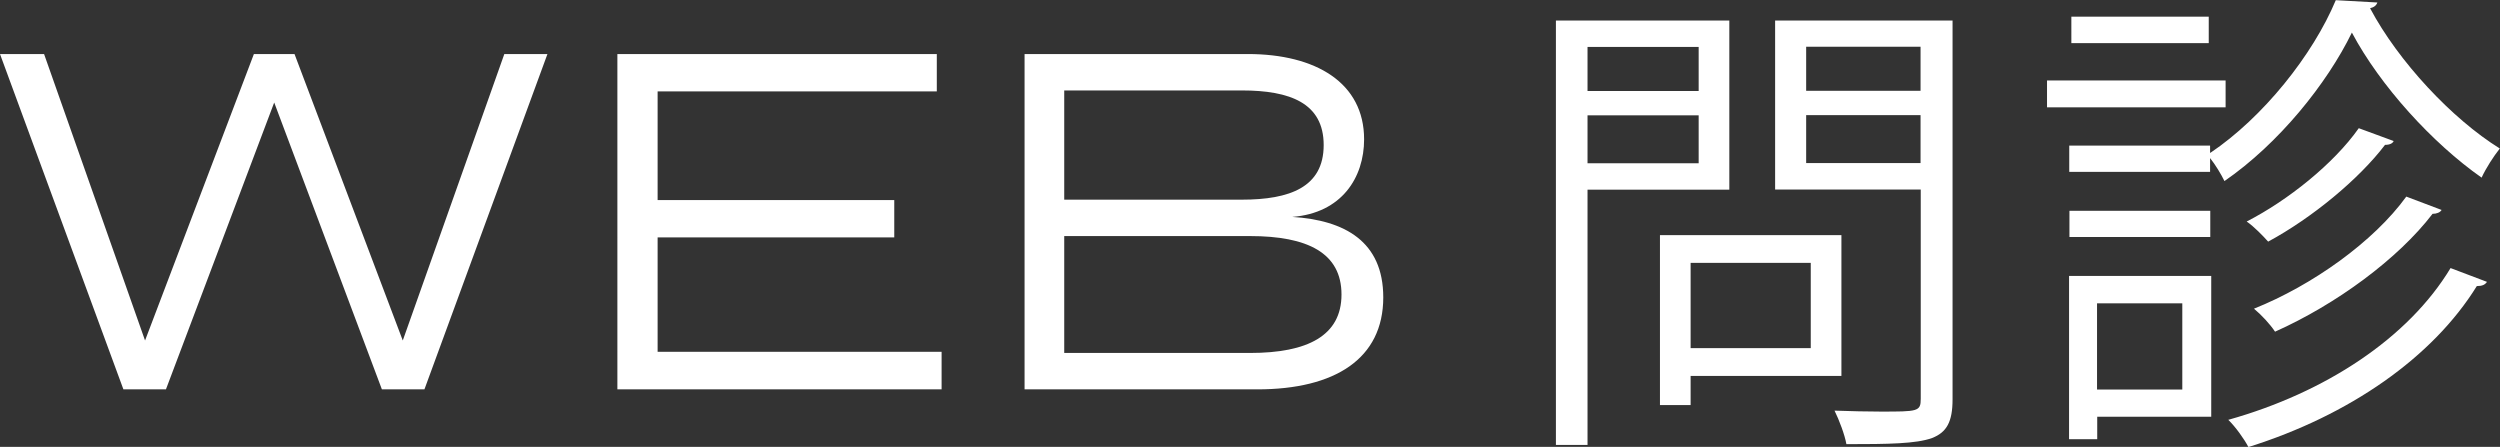 <?xml version="1.0" encoding="UTF-8"?>
<svg id="_レイヤー_2" data-name="レイヤー 2" xmlns="http://www.w3.org/2000/svg" viewBox="0 0 130.47 23.32">
  <rect x="0" y="0" width="130.47" height="23.32" fill="#333333" stroke="none"/>
  <defs>
    <style>
      .cls-1 {
        fill: #fff;
      }
    </style>
  </defs>
  <g id="fix">
    <g>
      <path class="cls-1" d="m28.57,2.82l-6.42,17.5h-2.22l-5.62-14.97-5.65,14.97h-2.22L0,2.82h2.3l5.27,14.95L13.25,2.82h2.12l5.65,14.95,5.3-14.95h2.25Z"/>
      <path class="cls-1" d="m49.14,18.37v1.95h-16.92V2.82h16.67v1.95h-14.57v5.67h12.35v1.95h-12.35v5.97h14.82Z"/>
      <path class="cls-1" d="m72.19,15.52c0,3.2-2.52,4.8-6.57,4.8h-12.15V2.82h11.65c3.55,0,6.07,1.5,6.07,4.45,0,2-1.17,3.85-3.75,4.05,2.72.17,4.75,1.27,4.75,4.2Zm-16.65-5.1h9.27c2.5,0,4.27-.65,4.27-2.85s-1.77-2.85-4.27-2.85h-9.27v5.7Zm14.47,4.95c0-2.17-1.77-3.05-4.77-3.05h-9.7v6.1h9.7c3,0,4.77-.9,4.77-3.05Z"/>
      <path class="cls-1" d="m90.25,9.9h-7.4v13.32h-1.65V1.07h9.05v8.82Zm-1.6-7.45h-5.8v2.3h5.8v-2.3Zm-5.8,6.07h5.8v-2.5h-5.8v2.5Zm13.25,11.1h-7.87v1.52h-1.6v-8.87h9.47v7.35Zm-1.6-5.9h-6.27v4.45h6.27v-4.45Zm7.4-12.65v19.77c0,1.17-.3,1.72-1.07,2.02-.83.3-2.27.32-4.47.32-.08-.47-.38-1.27-.62-1.75.88.03,1.7.05,2.4.05,1.95,0,2.1,0,2.1-.67v-10.92h-7.6V1.07h9.27Zm-1.67,1.37h-5.97v2.3h5.97v-2.3Zm-5.97,6.07h5.97v-2.5h-5.97v2.5Z"/>
      <path class="cls-1" d="m116.15,4.2v1.4h-9.32v-1.4h9.32Zm-.75,10.2v7.35h-5.95v1.17h-1.47v-8.52h7.42Zm-.05-6.42c2.75-1.85,5.35-5.1,6.55-7.97l2.17.12c-.05.15-.17.25-.38.3,1.47,2.77,4.27,5.77,6.77,7.32-.33.42-.72,1.02-.95,1.52-2.57-1.8-5.3-4.8-6.77-7.57-1.3,2.67-3.82,5.8-6.65,7.75-.17-.35-.47-.85-.75-1.2v.72h-7.35v-1.37h7.35v.37Zm0,3.02v1.37h-7.35v-1.37h7.35Zm-.08-10.12v1.37h-7.17V.87h7.17Zm-1.38,14.95h-4.45v4.5h4.45v-4.5Zm15.9-1.12c-.1.15-.25.22-.53.22-2.3,3.72-6.65,6.75-11.92,8.4-.22-.42-.67-1.05-1.05-1.42,5.07-1.42,9.4-4.27,11.6-7.92l1.9.72Zm-4.87-7.35c-.05.12-.2.2-.45.2-1.37,1.8-3.82,3.82-6.1,5.05-.27-.3-.72-.77-1.12-1.05,2.15-1.1,4.55-3.02,5.85-4.87l1.82.67Zm2.5,3.6c-.07.12-.25.2-.47.2-1.8,2.35-5.02,4.72-8.22,6.15-.25-.38-.7-.87-1.1-1.2,3.05-1.22,6.25-3.5,7.95-5.85l1.85.7Z"/>
    </g>
  </g>
</svg>